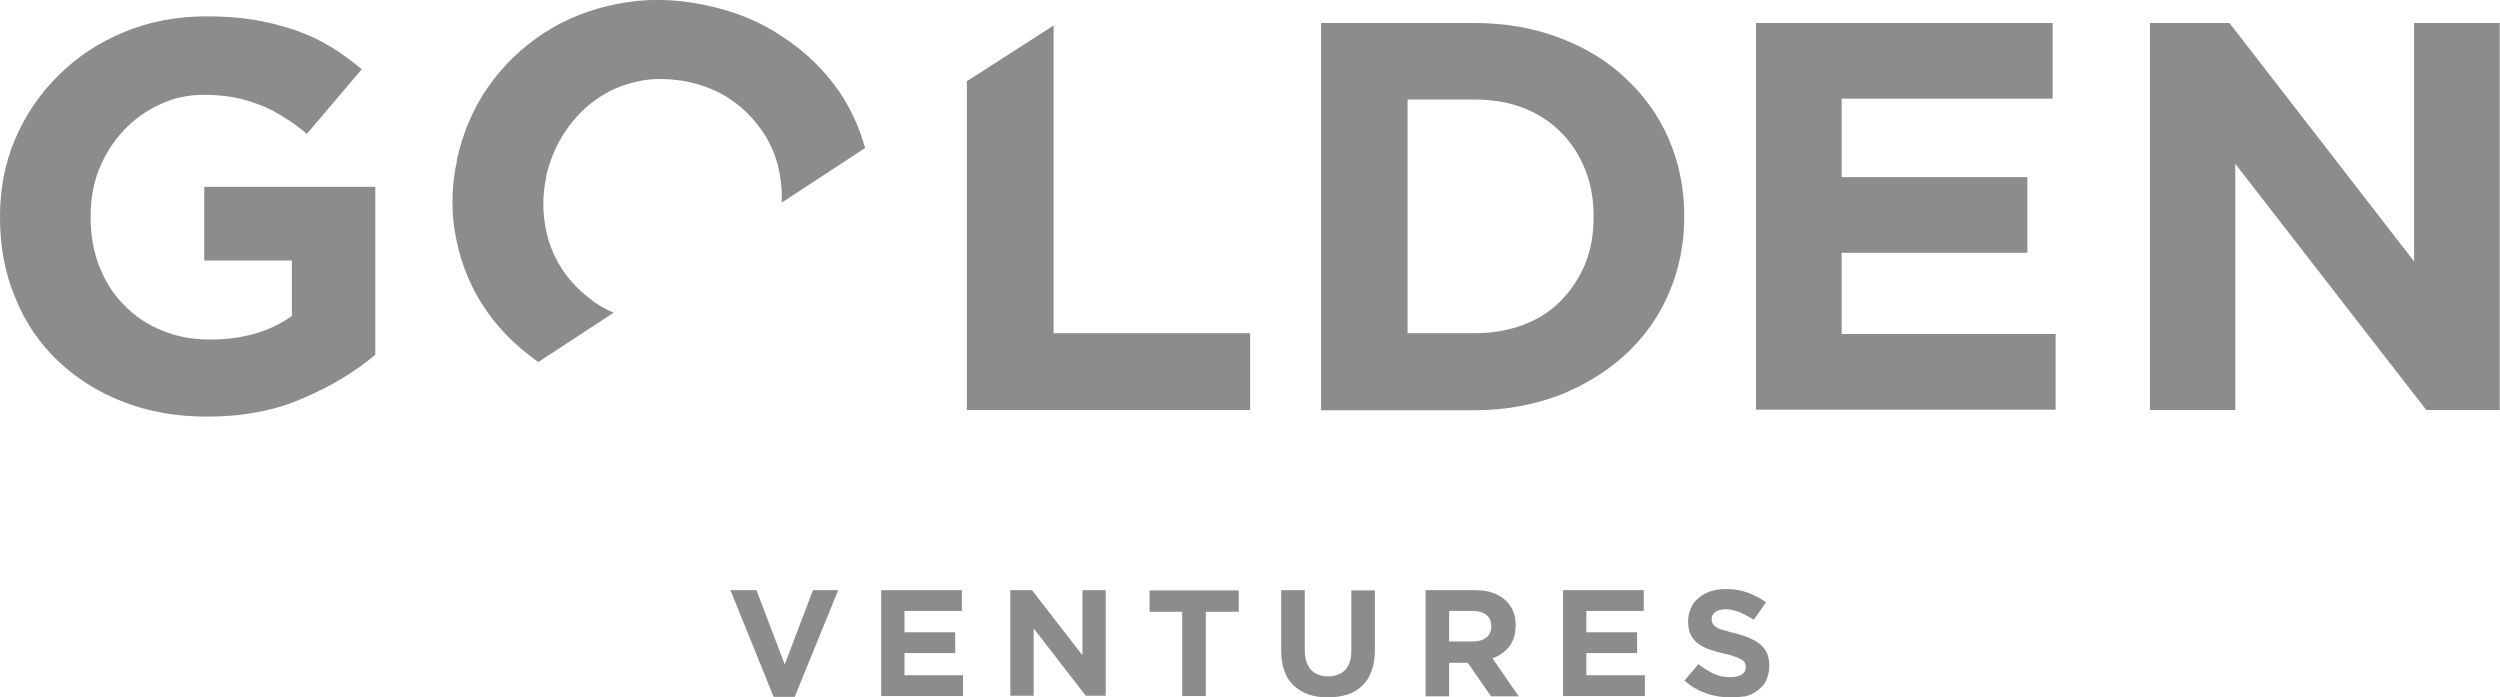 <?xml version="1.0" encoding="UTF-8"?> <svg xmlns="http://www.w3.org/2000/svg" id="Layer_2" viewBox="0 0 90.19 25.16"><defs><style>.cls-1{fill:#8c8c8c;}</style></defs><g id="Layer_1-2"><g><path class="cls-1" d="M26.35,21.29h.94l1.02,2.68,1.02-2.68h.91l-1.57,3.85h-.76l-1.56-3.85Z"></path><path class="cls-1" d="M31.78,21.29h2.92v.75h-2.07v.77h1.83v.75h-1.83v.8h2.11v.75h-2.95v-3.81h-.01Z"></path><path class="cls-1" d="M36.44,21.29h.79l1.82,2.35v-2.35h.84v3.81h-.72l-1.88-2.43v2.43h-.84v-3.81Z"></path><path class="cls-1" d="M42.66,22.07h-1.19v-.77h3.22v.77h-1.19v3.04h-.85v-3.04Z"></path><path class="cls-1" d="M47.91,25.16c-.52,0-.93-.14-1.24-.43-.3-.28-.45-.71-.45-1.26v-2.18h.85v2.16c0,.32,.08,.54,.22,.71,.14,.15,.35,.24,.62,.24s.46-.08,.62-.23c.14-.15,.22-.38,.22-.68v-2.19h.85v2.15c0,.29-.04,.54-.12,.76-.08,.22-.19,.39-.34,.53-.14,.14-.32,.25-.54,.32-.21,.06-.44,.1-.7,.1Z"></path><path class="cls-1" d="M51.43,21.29h1.78c.49,0,.86,.13,1.13,.39,.22,.22,.34,.51,.34,.87h0c0,.32-.08,.57-.23,.77-.15,.19-.35,.34-.61,.43l.95,1.37h-1l-.84-1.21h-.67v1.21h-.85v-3.83Zm1.71,1.85c.21,0,.37-.05,.49-.15,.12-.1,.17-.23,.17-.39h0c0-.19-.06-.33-.18-.42-.12-.09-.28-.14-.49-.14h-.85v1.1h.86Z"></path><path class="cls-1" d="M56.38,21.29h2.92v.75h-2.07v.77h1.83v.75h-1.83v.8h2.11v.75h-2.95v-3.81h-.01Z"></path><path class="cls-1" d="M62.42,25.16c-.3,0-.59-.05-.88-.15-.28-.1-.54-.25-.77-.46l.5-.59c.18,.14,.36,.25,.54,.34,.18,.09,.39,.13,.62,.13,.18,0,.31-.04,.41-.1,.1-.06,.14-.15,.14-.27h0c0-.06-.01-.11-.03-.15-.03-.04-.06-.08-.12-.11-.05-.04-.14-.08-.24-.11-.1-.04-.23-.08-.4-.11-.19-.05-.37-.1-.53-.15-.15-.06-.3-.13-.41-.22-.12-.09-.19-.19-.26-.32-.06-.13-.09-.29-.09-.47h0c0-.19,.04-.34,.1-.48,.06-.14,.15-.27,.28-.37,.12-.1,.26-.18,.43-.24,.17-.05,.35-.08,.55-.08,.28,0,.54,.04,.79,.13,.24,.09,.46,.2,.66,.35l-.44,.63c-.17-.11-.35-.2-.52-.28-.17-.06-.34-.1-.5-.1s-.3,.04-.37,.1c-.08,.06-.13,.14-.13,.24h0c0,.08,.01,.13,.04,.18,.03,.05,.06,.09,.13,.13,.06,.04,.15,.08,.26,.1,.12,.04,.24,.08,.41,.11,.19,.05,.37,.11,.53,.18s.28,.14,.39,.23c.1,.09,.18,.19,.24,.32,.05,.11,.08,.27,.08,.43h0c0,.2-.04,.37-.1,.52s-.17,.27-.3,.37c-.13,.1-.27,.18-.45,.23-.17,.01-.36,.05-.57,.05Z"></path><path class="cls-1" d="M77.56,.83h2.87l6.66,8.6V.83h3.09V14.79h-2.65l-6.89-8.88V14.79h-3.08V.83Z"></path><path class="cls-1" d="M63.34,.83h10.71V3.56h-7.61v2.83h6.7v2.73h-6.7v2.93h7.72v2.73h-10.81V.83Z"></path><path class="cls-1" d="M47.66,.83h5.54c1.11,0,2.13,.18,3.05,.53,.93,.35,1.73,.83,2.4,1.47,.67,.62,1.19,1.35,1.56,2.2,.36,.85,.55,1.76,.55,2.74v.04c0,.99-.18,1.9-.55,2.76-.36,.85-.89,1.59-1.56,2.21-.67,.62-1.47,1.11-2.4,1.48-.93,.35-1.95,.54-3.05,.54h-5.54V.83Zm5.54,11.19c.63,0,1.22-.1,1.75-.3,.53-.2,.98-.48,1.35-.86,.37-.37,.66-.81,.88-1.32,.21-.51,.31-1.08,.31-1.7v-.04c0-.61-.1-1.18-.31-1.7-.21-.52-.5-.96-.88-1.34-.37-.37-.82-.66-1.35-.87-.53-.2-1.11-.3-1.75-.3h-2.42V12.02h2.42Z"></path><path class="cls-1" d="M38.01,12.02V.92c-.84,.54-1.91,1.23-3.13,2.01V14.79h10.22v-2.77h-7.09Z"></path><path class="cls-1" d="M21.41,10.87c-.46-.33-.85-.72-1.15-1.19-.3-.47-.5-.97-.59-1.54-.1-.56-.09-1.14,.03-1.72v-.04c.13-.58,.35-1.11,.66-1.59,.31-.47,.68-.87,1.13-1.19,.45-.32,.94-.54,1.51-.66,.55-.13,1.15-.11,1.77,0,.61,.13,1.15,.34,1.62,.67,.48,.33,.85,.73,1.16,1.19,.3,.47,.5,.97,.59,1.54,.05,.32,.08,.65,.06,.97l3.01-1.97c-.21-.75-.52-1.43-.95-2.06-.53-.76-1.2-1.42-2.04-1.96-.82-.56-1.78-.94-2.85-1.15-1.07-.22-2.1-.23-3.09-.03-.99,.19-1.87,.54-2.67,1.06-.79,.52-1.46,1.16-2.01,1.95-.54,.78-.91,1.66-1.12,2.63v.04c-.21,.97-.21,1.94-.01,2.86,.19,.92,.55,1.77,1.08,2.53,.49,.71,1.12,1.32,1.87,1.85l2.72-1.78c-.26-.11-.5-.24-.73-.4Z"></path><path class="cls-1" d="M7.47,15.03c-1.11,0-2.13-.18-3.04-.54-.91-.35-1.7-.86-2.36-1.49-.66-.63-1.17-1.39-1.53-2.28-.36-.87-.54-1.83-.54-2.87v-.04c0-1,.18-1.94,.55-2.8,.37-.87,.89-1.63,1.56-2.29,.66-.66,1.44-1.18,2.36-1.56,.9-.38,1.91-.57,2.99-.57,.63,0,1.21,.04,1.74,.13,.52,.09,1,.22,1.46,.37,.45,.16,.86,.35,1.26,.59,.39,.24,.77,.51,1.13,.82l-1.98,2.33c-.27-.23-.54-.43-.81-.59-.27-.18-.55-.32-.84-.44-.3-.11-.61-.22-.94-.28-.33-.06-.71-.1-1.12-.1-.57,0-1.1,.11-1.6,.35-.49,.23-.93,.54-1.3,.94-.37,.39-.66,.85-.88,1.38-.21,.53-.31,1.09-.31,1.7v.04c0,.65,.1,1.23,.31,1.77,.21,.54,.5,1.01,.89,1.4,.39,.4,.84,.71,1.37,.92,.52,.22,1.1,.33,1.74,.33,1.16,0,2.15-.28,2.95-.85v-2h-3.16v-2.66h6.17v6.06c-.73,.61-1.6,1.14-2.62,1.57-.99,.44-2.15,.66-3.45,.66Z"></path></g></g></svg> 